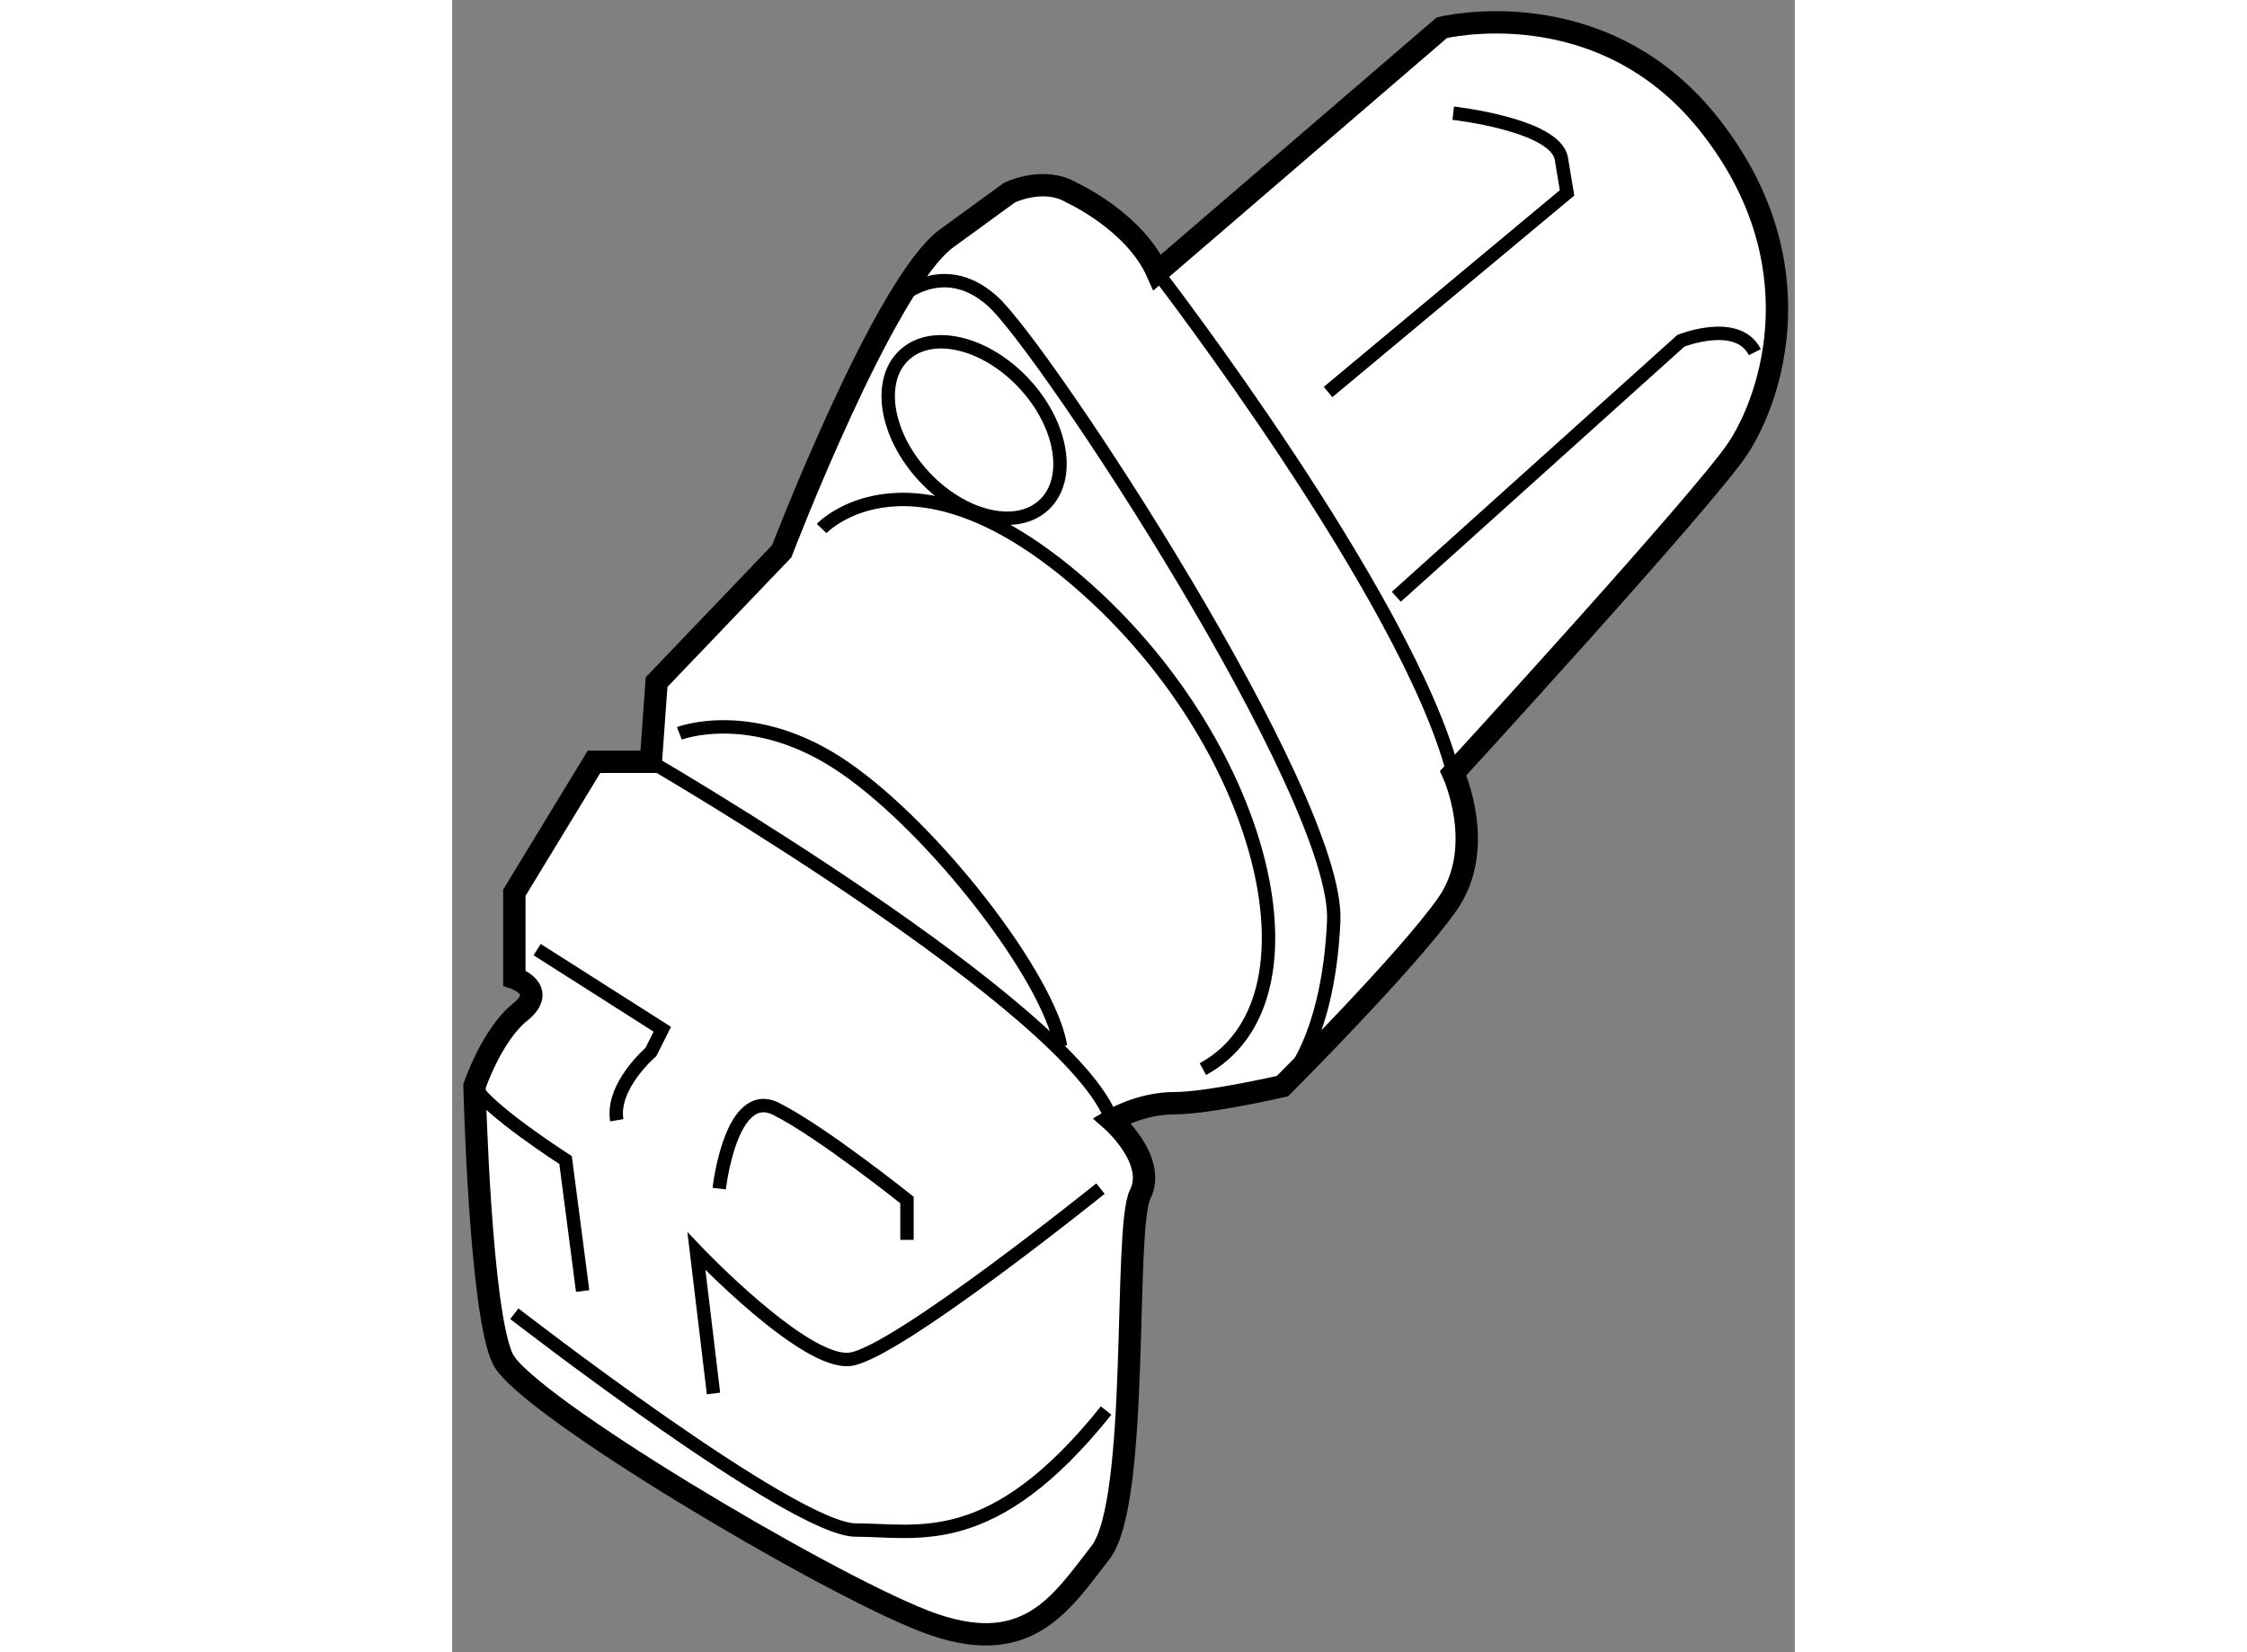 <?xml version="1.0" encoding="utf-8"?>
<!-- Generator: Adobe Illustrator 15.1.0, SVG Export Plug-In . SVG Version: 6.00 Build 0)  -->
<!DOCTYPE svg PUBLIC "-//W3C//DTD SVG 1.1//EN" "http://www.w3.org/Graphics/SVG/1.1/DTD/svg11.dtd">
<svg version="1.1" xmlns="http://www.w3.org/2000/svg" xmlns:xlink="http://www.w3.org/1999/xlink" x="0px" y="0px" width="244.8px"
	 height="180px" viewBox="57.742 105.356 30.056 36.985" enable-background="new 0 0 244.8 180" xml:space="preserve">
	
<rect x="57.742" y="105.356" width="30.056" height="36.985" fill="#808080" stroke="none"/>
	
<g><path fill="#FFFFFF" stroke="#000000" stroke-width="0.5" d="M59.134,125.34l1.783-2.931h1.273l0.128-1.784l2.801-2.928
			c0,0,2.295-5.989,3.694-7.007c1.4-1.019,1.4-1.019,1.4-1.019s0.765-0.381,1.402,0c0,0,1.402,0.637,1.911,1.782l6.369-5.476
			c0,0,3.564-0.892,5.986,2.166c2.421,3.057,1.402,6.113,0.637,7.26c-0.764,1.146-6.369,7.261-6.369,7.261s0.764,1.653-0.127,2.928
			c-0.891,1.275-3.694,4.077-3.694,4.077s-1.655,0.382-2.42,0.382c-0.764,0-1.401,0.382-1.401,0.382s1.02,0.892,0.637,1.656
			c-0.382,0.765,0.002,6.878-0.891,8.024c-0.893,1.146-1.657,2.42-3.949,1.528c-2.293-0.891-8.915-4.839-9.425-5.858
			c-0.511-1.021-0.637-6.114-0.637-6.114s0.384-1.145,1.02-1.655c0.635-0.51-0.128-0.765-0.128-0.765V125.34z"></path><path fill="none" stroke="#000000" stroke-width="0.3" d="M73.528,111.454c0,0,5.603,7.263,6.623,11.211"></path><path fill="none" stroke="#000000" stroke-width="0.3" d="M80.151,107.89c0,0,2.294,0.255,2.421,1.019
			c0.127,0.764,0.127,0.764,0.127,0.764l-5.35,4.458"></path><path fill="none" stroke="#000000" stroke-width="0.3" d="M78.877,118.715l6.37-5.731c0,0,1.273-0.509,1.655,0.255"></path><path fill="none" stroke="#000000" stroke-width="0.3" d="M66.012,117.187c0,0,2.039-2.164,5.987,1.401
			c3.948,3.566,5.351,9.172,2.548,10.7"></path><path fill="none" stroke="#000000" stroke-width="0.3" d="M67.668,112.092c0,0,1.019-1.02,2.165,0
			c1.146,1.021,7.77,11.08,7.643,13.884s-1.146,3.694-1.146,3.694"></path><path fill="none" stroke="#000000" stroke-width="0.3" d="M62.191,122.409c0,0,9.425,5.477,10.317,8.024"></path><path fill="none" stroke="#000000" stroke-width="0.3" d="M62.828,121.772c0,0,1.657-0.638,3.694,0.765
			c2.038,1.401,4.585,4.713,4.84,6.242"></path><ellipse transform="matrix(0.731 -0.682 0.682 0.731 -59.788 78.265)" fill="none" stroke="#000000" stroke-width="0.3" cx="69.45" cy="115.023" rx="1.529" ry="2.294"></ellipse><path fill="none" stroke="#000000" stroke-width="0.3" d="M63.72,131.963c0,0,0.256-2.295,1.274-1.784
			c1.018,0.511,2.929,2.039,2.929,2.039v0.892"></path><path fill="none" stroke="#000000" stroke-width="0.3" d="M59.644,126.613l2.802,1.783l-0.255,0.509c0,0-0.893,0.765-0.764,1.528"></path><path fill="none" stroke="#000000" stroke-width="0.3" d="M72.254,131.963c0,0-4.586,3.694-5.605,3.821
			c-1.02,0.126-3.439-2.42-3.439-2.42l0.382,3.185"></path><path fill="none" stroke="#000000" stroke-width="0.3" d="M58.243,129.67c0.255,0.509,2.038,1.655,2.038,1.655l0.382,2.931"></path><path fill="none" stroke="#000000" stroke-width="0.3" d="M59.134,134.764c0,0,6.241,4.842,7.642,4.842
			c1.401,0,3.057,0.509,5.605-2.675"></path></g>


</svg>